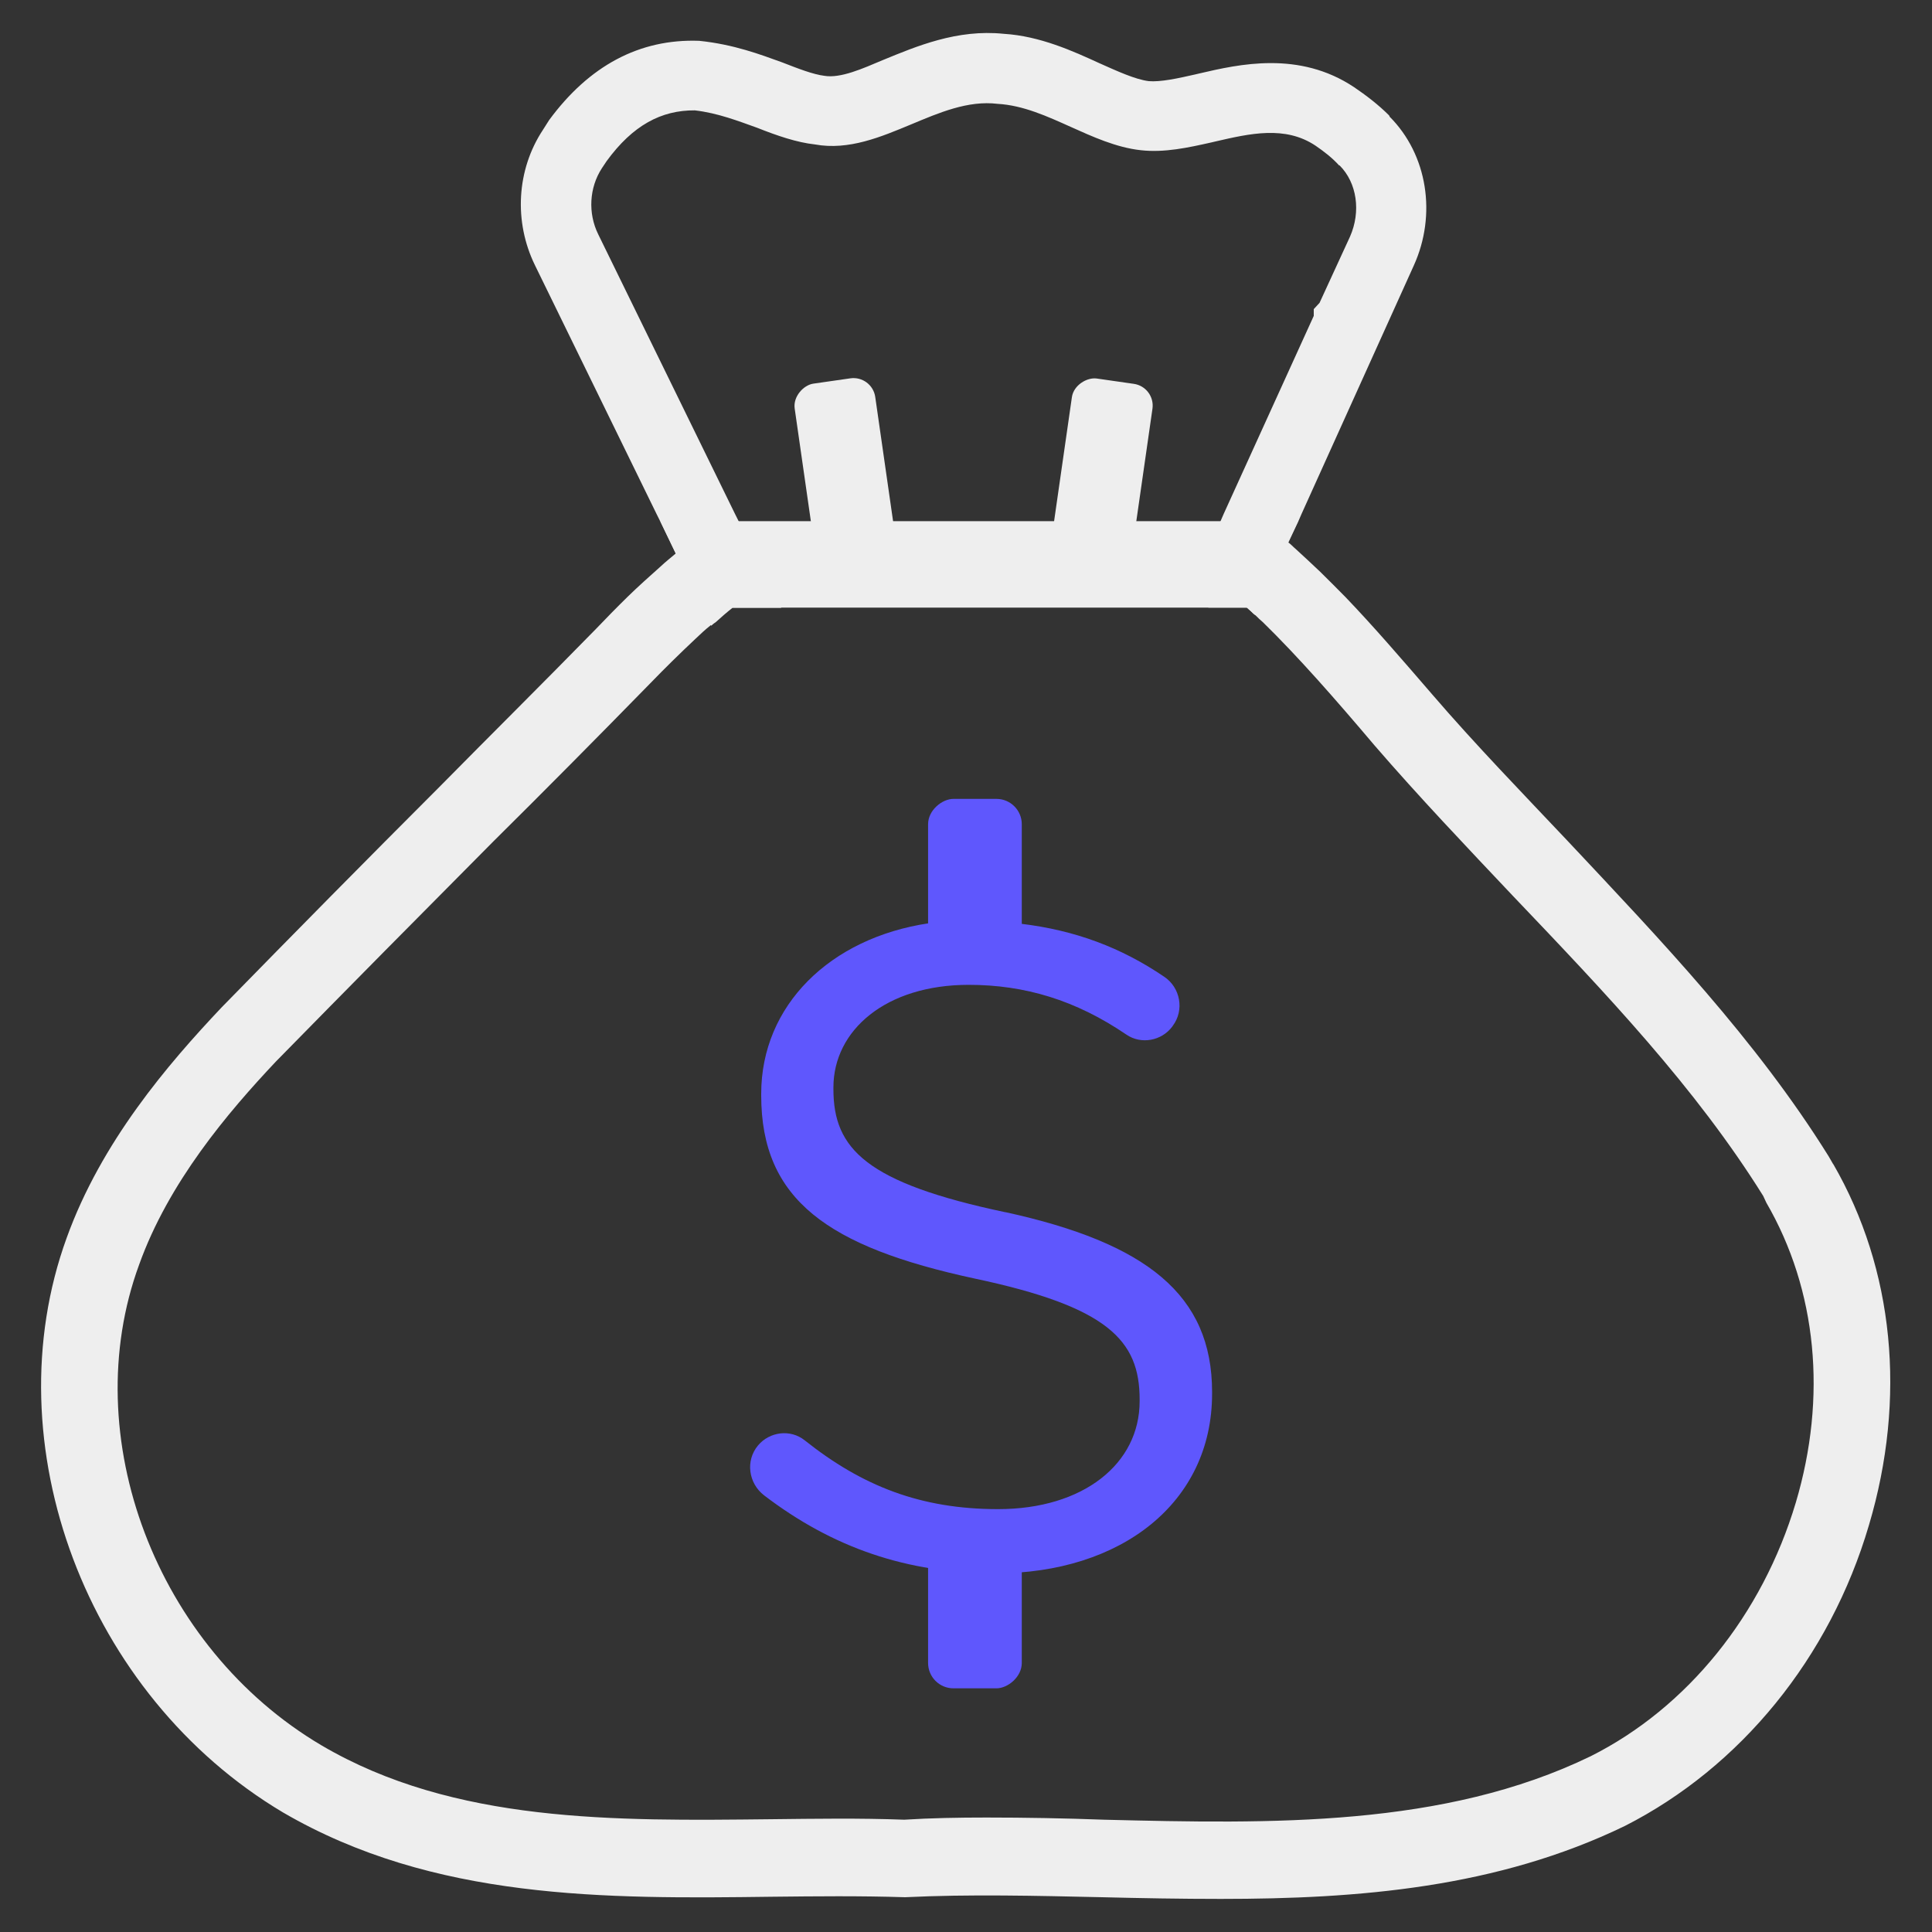 <?xml version="1.0" encoding="utf-8"?>
<svg xmlns="http://www.w3.org/2000/svg" data-name="real money casino" height="80" id="real_money_casino" viewBox="0 0 80 80" width="80">
  <rect x="0" y="0" width="80" height="80" fill="#333333" stroke="none"/>
  <defs>
    <style>
      .cls-1 {
        fill: #5f57fd;
      }

      .cls-1, .cls-2 {
        stroke-width: 0px;
      }

      .cls-2 {
        fill: #eee;
      }
    </style>
  </defs>
  <g data-name="Layer 21" id="Layer_21">
    <g>
      <path class="cls-1" d="M41.65,50.2c-5.79-1.22-7.14-2.63-7.14-5.1v-.07c0-2.37,2.17-4.25,5.6-4.25,2.32,0,4.43.63,6.53,2.06.61.42,1.46.26,1.9-.33l.02-.03c.49-.65.32-1.59-.36-2.04-1.77-1.2-3.67-1.92-5.93-2.19-.67-.09-1.35-.13-2.1-.13-.59,0-1.15.04-1.71.11-4.1.61-6.94,3.41-6.94,7.06v.07c0,4.32,2.76,6.27,8.83,7.58,5.53,1.17,6.84,2.56,6.84,5.01v.07c0,2.6-2.34,4.47-5.86,4.47-3.2,0-5.62-.95-8.01-2.85-.59-.47-1.45-.36-1.93.21h0c-.53.63-.4,1.57.25,2.07,2.83,2.16,5.9,3.23,9.58,3.23,5.21,0,8.97-2.93,8.97-7.44v-.07c0-4.02-2.71-6.17-8.57-7.45Z"/>
      <path class="cls-2" d="M75.91,48.21l-.19-.33c-3-4.82-6.97-8.97-10.79-13.04-1.87-1.98-3.84-4.01-5.62-6.08-1.26-1.46-2.43-2.82-3.6-4.04-.35-.35-.69-.7-1.04-1.04-.35-.33-.69-.65-1.02-.95-.11-.09-.2-.2-.32-.28-.02-.02-.04-.04-.06-.06-.32-.28-.63-.56-.96-.82-.04-.04-.07-.06-.11-.09-.11-.09-.22-.19-.33-.26-.26-.2-.52-.39-.78-.57l-.26.57-.11.26-.04.09-.93,2.04c.46.33.93.7,1.39,1.09.17.13.32.28.48.45.06.06.13.11.19.17.06.06.11.11.17.15.11.11.2.2.32.3,1.46,1.43,2.97,3.15,4.62,5.1,1.84,2.13,3.82,4.21,5.71,6.21,3.89,4.08,7.57,7.94,10.38,12.44l.13.28c2.1,3.62,2.52,8.05,1.22,12.42-1.39,4.65-4.49,8.49-8.49,10.5-6.08,2.95-13.22,2.8-20.16,2.63-1.59-.06-3.25-.09-4.86-.09-1.17,0-2.3.02-3.41.09-1.84-.07-3.71-.04-5.51-.02-6.45.07-13.13.17-18.62-3.06-6.84-4.04-10.16-12.79-7.55-19.9,1.22-3.41,3.67-6.3,5.67-8.42,3.02-3.08,5.97-6.06,8.99-9.1,2.13-2.11,4.28-4.28,6.51-6.56.59-.61,1.21-1.22,1.87-1.84.2-.19.41-.39.63-.56.06-.06.13-.11.19-.15.22-.2.46-.41.69-.59.19-.17.37-.3.57-.45.15-.13.3-.22.45-.33l-1.35-2.8-.04-.09-.02-.06s-.06.04-.07.06c-.04.04-.09.06-.13.09-.57.41-1.11.83-1.65,1.28-.04.02-.06.06-.09.07-.2.17-.43.35-.63.54-.46.41-.93.83-1.35,1.24-.46.45-.89.89-1.32,1.34-2.21,2.26-4.38,4.41-6.49,6.55-3.02,3.02-5.99,6.03-9.01,9.12-2.24,2.37-4.99,5.58-6.42,9.55-3.1,8.53.82,18.95,8.96,23.79,6.23,3.63,13.35,3.58,20.25,3.49,1.85-.02,3.62-.04,5.51.02,2.65-.13,5.45-.06,8.16,0,1.63.04,3.26.07,4.91.07,5.71,0,11.44-.46,16.73-3.02,4.78-2.43,8.49-6.95,10.11-12.46,1.56-5.25,1.04-10.59-1.48-14.95Z"/>
      <path class="cls-2" d="M57.54,4.82l-.02-.04c-.45-.45-.95-.83-1.45-1.17-2.28-1.52-4.77-.95-6.4-.57l-.17.04c-.74.17-1.45.32-1.93.28-.57-.07-1.34-.43-2.04-.74-1.09-.5-2.47-1.13-3.97-1.22-1.93-.2-3.62.52-5.01,1.09-.83.35-1.74.76-2.41.65-.48-.06-1.09-.3-1.76-.56-.89-.32-1.98-.74-3.43-.89-2.48-.09-4.56,1.04-6.21,3.28-.09.13-.17.28-.26.41-1.09,1.65-1.21,3.8-.33,5.6l5.04,10.31.15.3.65,1.35.09.17.61,1.26.39.8.37.74c.06-.06.13-.11.19-.15.22-.2.46-.41.69-.59h2.02l-1.3-2.63-.46-.95-.15-.3-5.67-11.59c-.43-.87-.37-1.93.15-2.73l.2-.3c1.08-1.48,2.26-2.11,3.65-2.1.96.11,1.82.45,2.58.72.83.33,1.65.61,2.39.69,1.41.26,2.76-.32,3.99-.83,1.15-.48,2.35-1,3.58-.85,1.06.06,2.06.52,3.04.96.87.39,1.87.85,2.89.96.98.11,1.97-.11,2.91-.32l.17-.04c1.43-.33,2.89-.67,4.15.17.35.24.69.5.98.82h.02c.72.72.89,1.91.43,2.95l-1.26,2.74-.24.26v.28l-3.73,8.2-.13.3-.11.24-1.22,2.69c.28.2.56.41.83.65h1.59c.06.06.13.11.19.17.06.06.11.11.17.15l.13-.32.67-1.46.5-1.11.06-.13.41-.87.13-.3,4.65-10.29c.96-2.11.57-4.6-1-6.17Z"/>
      <path class="cls-2" d="M55.72,25.16h-29.71c.43-.46.89-.93,1.35-1.39.24-.22.48-.46.72-.67l-.09-.17-.65-1.35h26.41l-.41.87-.06.13c.13.11.24.24.37.37.33.33.67.69,1.02,1.04.35.37.69.76,1.04,1.17Z"/>
      <rect class="cls-2" height="3.37" rx=".91" ry=".91" transform="translate(19.33 62.26) rotate(-81.83)" width="8.48" x="41.34" y="18.29"/>
      <rect class="cls-2" height="3.37" rx=".91" ry=".91" transform="translate(49.84 -17.55) rotate(81.83)" width="8.48" x="30.8" y="18.29"/>
      <rect class="cls-1" height="3.88" rx="1.05" ry="1.05" transform="translate(106.92 26.17) rotate(90)" width="6.74" x="37" y="64.61"/>
      <rect class="cls-1" height="3.88" rx="1.05" ry="1.05" transform="translate(76.82 -3.92) rotate(90)" width="6.74" x="37" y="34.51"/>
    </g>
  </g>
</svg>